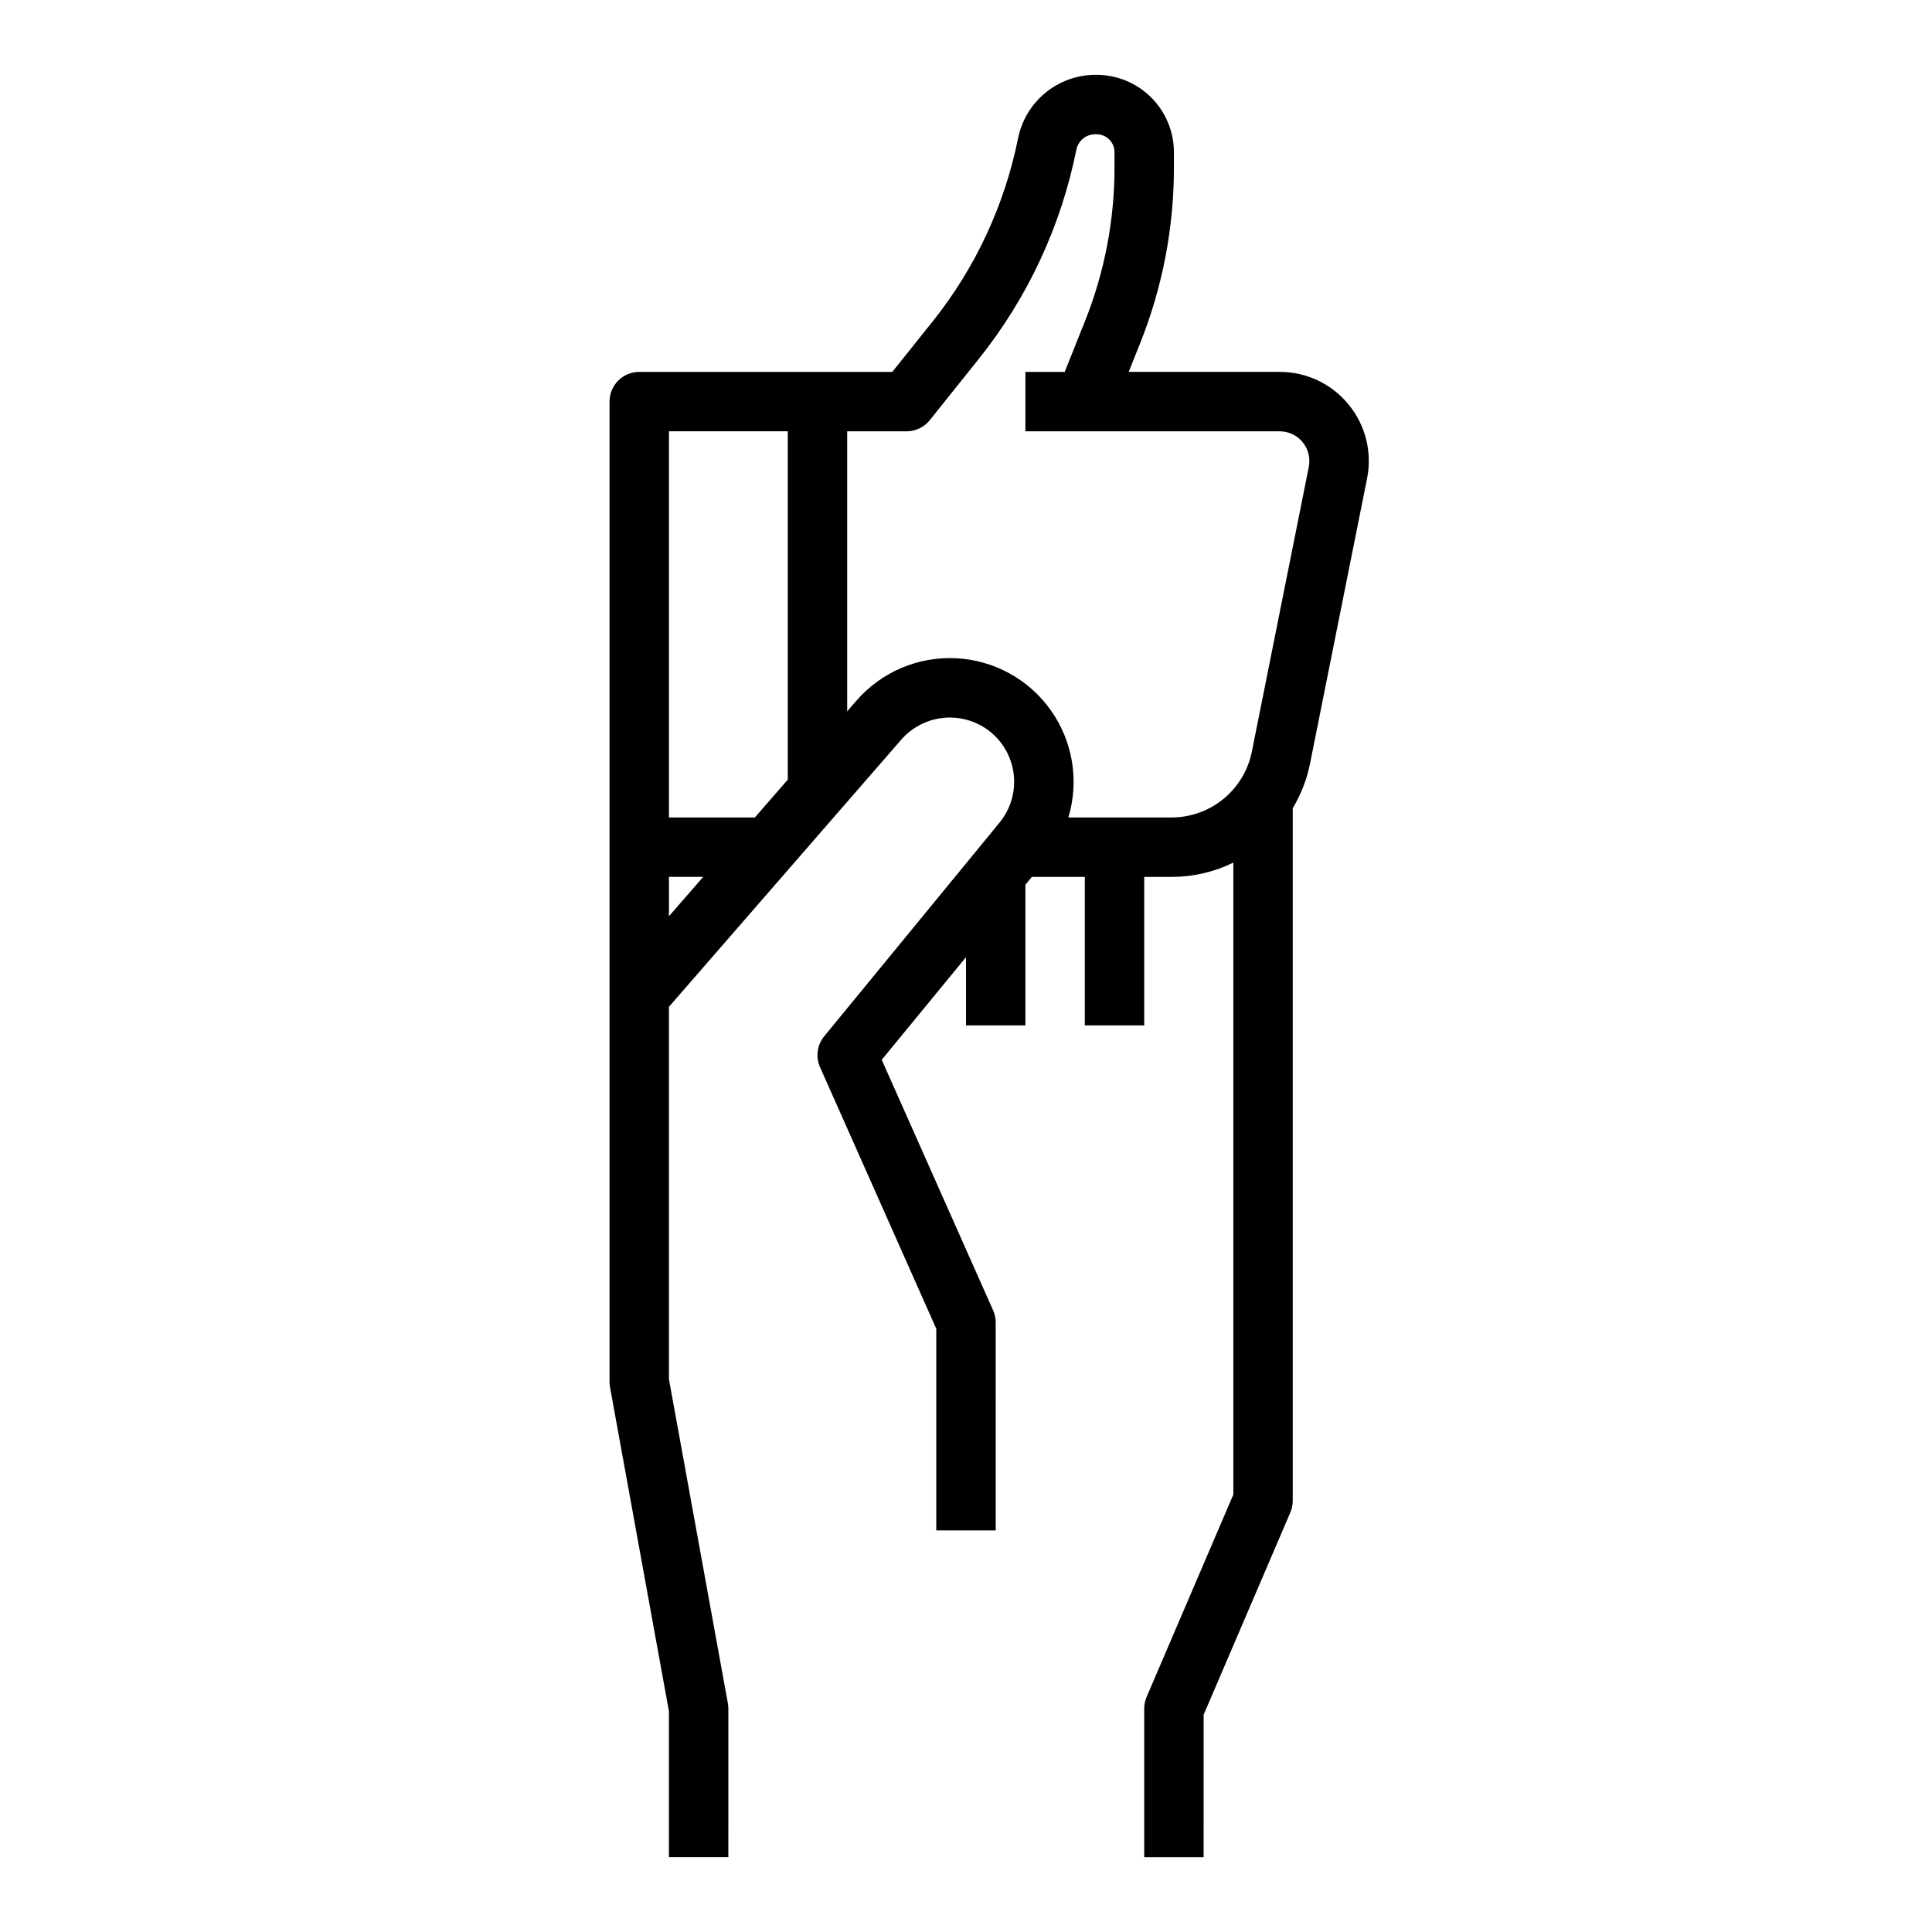 <?xml version="1.0" encoding="UTF-8"?>
<!-- Uploaded to: SVG Find, www.svgrepo.com, Generator: SVG Find Mixer Tools -->
<svg fill="#000000" width="800px" height="800px" version="1.1" viewBox="144 144 512 512" xmlns="http://www.w3.org/2000/svg">
 <path d="m501.39 251.2c-4.477-5.484-11.184-8.656-18.262-8.645h-40.016l2.984-7.457c5.965-14.871 9.02-30.75 9.004-46.773v-3.992c-0.004-5.434-2.168-10.645-6.008-14.488-3.844-3.844-9.055-6.004-14.488-6.012h-0.297 0.004c-4.828 0.004-9.504 1.676-13.238 4.731-3.734 3.051-6.301 7.305-7.266 12.031-3.57 17.77-11.332 34.43-22.645 48.59l-10.695 13.371h-67.062c-4.348 0-7.871 3.523-7.871 7.871v259.78c0 0.473 0.043 0.941 0.125 1.406l15.617 85.895v38.652h15.742l0.004-39.359c0-0.473-0.043-0.945-0.129-1.41l-15.617-85.895v-98.68l61.582-70.82c2.836-3.238 6.785-5.289 11.062-5.742 4.281-0.453 8.57 0.723 12.023 3.293 3.719 2.789 6.137 6.973 6.695 11.59 0.555 4.617-0.797 9.258-3.746 12.852l-46.469 56.633c-1.887 2.301-2.316 5.469-1.105 8.191l30.805 69.324v53.43h15.742l0.004-55.105c0-1.098-0.23-2.188-0.68-3.195l-29.52-66.41 22.328-27.207v18.094h15.742v-37.281l1.707-2.078h14.039v39.359h15.742v-39.359h7.293c5.656-0.004 11.242-1.297 16.324-3.785v167.48l-22.98 53.621c-0.422 0.98-0.637 2.039-0.637 3.106v39.359h15.742l0.004-37.746 22.98-53.621v0.004c0.418-0.98 0.633-2.035 0.633-3.102v-183.52c2.203-3.66 3.754-7.676 4.59-11.863l15.105-75.512c1.398-6.938-0.398-14.137-4.894-19.602zm-180.11 7.098h31.488v92.309l-8.719 10.027h-22.77zm0 118.08h9.078l-9.078 10.438zm169.57-108.66-15.102 75.516h-0.004c-0.988 4.902-3.641 9.312-7.508 12.484s-8.711 4.91-13.711 4.918h-27.395c2.902-9.648 1.207-20.094-4.598-28.332-5.805-8.238-15.07-13.348-25.133-13.863s-19.805 3.621-26.418 11.223l-2.469 2.84v-74.203h15.742c2.391 0 4.652-1.086 6.148-2.949l13.059-16.324h-0.004c12.883-16.129 21.727-35.105 25.789-55.344 0.477-2.41 2.609-4.137 5.066-4.102h0.297-0.004c2.625 0.004 4.75 2.129 4.754 4.754v3.996-0.004c0.012 14.02-2.664 27.914-7.879 40.926l-5.324 13.305h-10.414v15.742h67.387c2.356 0 4.59 1.059 6.086 2.883 1.496 1.824 2.094 4.223 1.633 6.535z"/>
</svg>